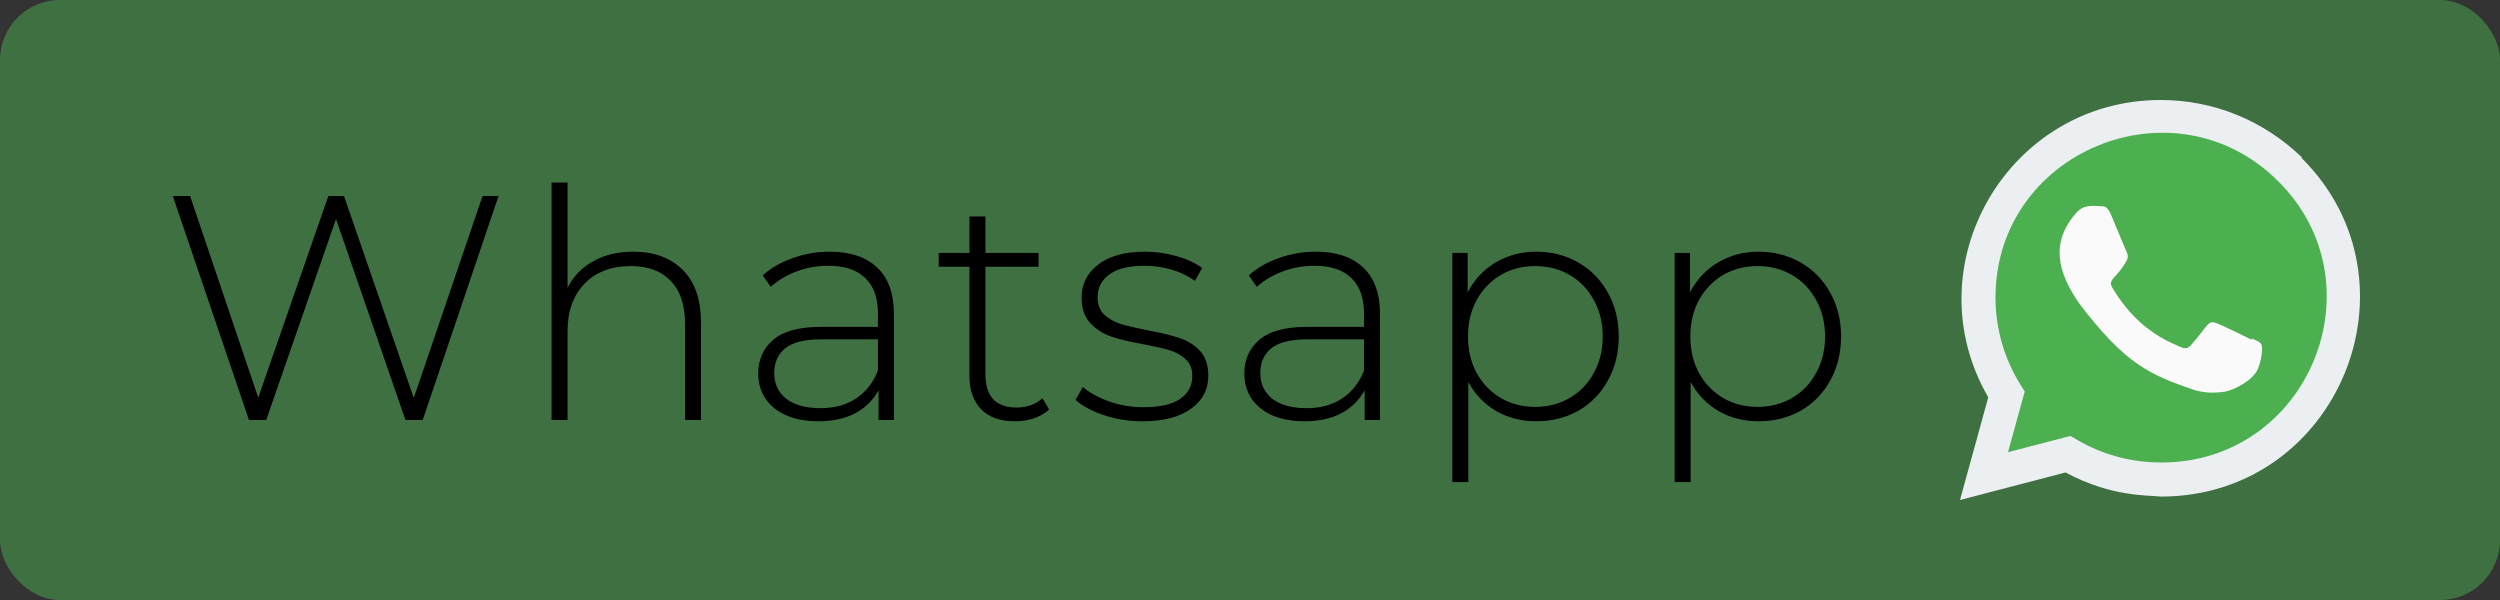 <?xml version="1.0" encoding="UTF-8"?> <svg xmlns="http://www.w3.org/2000/svg" width="125" height="30" viewBox="0 0 125 30" fill="none"><rect x="0" y="0" width="125" height="30" fill="#333333" stroke="none"/> <rect opacity="0.5" width="125" height="30" rx="3" fill="#4CAF50"></rect> <path d="M24.928 9.8L21.136 21H20.272L16.8 10.952L13.312 21H12.448L8.64 9.8H9.504L12.912 19.88L16.416 9.8H17.2L20.688 19.896L24.128 9.8H24.928ZM31.659 12.584C32.704 12.584 33.531 12.888 34.139 13.496C34.746 14.104 35.05 14.979 35.05 16.12V21H34.251V16.184C34.251 15.245 34.011 14.531 33.531 14.04C33.061 13.549 32.4 13.304 31.547 13.304C30.565 13.304 29.792 13.597 29.227 14.184C28.661 14.771 28.378 15.56 28.378 16.552V21H27.578V9.128H28.378V14.392C28.666 13.816 29.093 13.373 29.659 13.064C30.224 12.744 30.89 12.584 31.659 12.584ZM41.48 12.584C42.515 12.584 43.309 12.851 43.864 13.384C44.419 13.907 44.696 14.68 44.696 15.704V21H43.928V19.512C43.661 20.003 43.272 20.387 42.76 20.664C42.248 20.931 41.635 21.064 40.92 21.064C39.992 21.064 39.256 20.845 38.712 20.408C38.179 19.971 37.912 19.395 37.912 18.68C37.912 17.987 38.157 17.427 38.648 17C39.15 16.563 39.944 16.344 41.032 16.344H43.896V15.672C43.896 14.893 43.683 14.301 43.256 13.896C42.84 13.491 42.227 13.288 41.416 13.288C40.861 13.288 40.328 13.384 39.816 13.576C39.315 13.768 38.888 14.024 38.536 14.344L38.136 13.768C38.552 13.395 39.053 13.107 39.64 12.904C40.227 12.691 40.84 12.584 41.48 12.584ZM41.032 20.408C41.725 20.408 42.312 20.248 42.792 19.928C43.283 19.608 43.651 19.144 43.896 18.536V16.968H41.048C40.227 16.968 39.63 17.117 39.256 17.416C38.894 17.715 38.712 18.125 38.712 18.648C38.712 19.192 38.915 19.624 39.32 19.944C39.725 20.253 40.296 20.408 41.032 20.408ZM52.456 20.472C52.254 20.664 51.998 20.813 51.688 20.92C51.39 21.016 51.075 21.064 50.744 21.064C50.019 21.064 49.459 20.867 49.064 20.472C48.67 20.067 48.472 19.507 48.472 18.792V13.336H46.936V12.648H48.472V10.824H49.272V12.648H51.928V13.336H49.272V18.712C49.272 19.256 49.4 19.672 49.656 19.96C49.923 20.237 50.312 20.376 50.824 20.376C51.347 20.376 51.779 20.221 52.12 19.912L52.456 20.472ZM57.119 21.064C56.447 21.064 55.807 20.963 55.199 20.76C54.591 20.557 54.117 20.301 53.775 19.992L54.143 19.352C54.485 19.64 54.922 19.88 55.455 20.072C55.999 20.264 56.565 20.36 57.151 20.36C57.994 20.36 58.613 20.221 59.007 19.944C59.413 19.667 59.615 19.283 59.615 18.792C59.615 18.44 59.503 18.163 59.279 17.96C59.066 17.757 58.799 17.608 58.479 17.512C58.159 17.416 57.717 17.315 57.151 17.208C56.49 17.091 55.957 16.963 55.551 16.824C55.146 16.685 54.799 16.461 54.511 16.152C54.223 15.843 54.079 15.416 54.079 14.872C54.079 14.211 54.351 13.667 54.895 13.24C55.45 12.803 56.234 12.584 57.247 12.584C57.781 12.584 58.309 12.659 58.831 12.808C59.354 12.957 59.781 13.155 60.111 13.4L59.743 14.04C59.402 13.795 59.013 13.608 58.575 13.48C58.138 13.352 57.69 13.288 57.231 13.288C56.453 13.288 55.866 13.432 55.471 13.72C55.077 14.008 54.879 14.387 54.879 14.856C54.879 15.229 54.991 15.523 55.215 15.736C55.439 15.939 55.711 16.093 56.031 16.2C56.362 16.296 56.821 16.403 57.407 16.52C58.058 16.637 58.581 16.765 58.975 16.904C59.381 17.032 59.722 17.245 59.999 17.544C60.277 17.843 60.415 18.253 60.415 18.776C60.415 19.469 60.127 20.024 59.551 20.44C58.975 20.856 58.165 21.064 57.119 21.064ZM65.784 12.584C66.819 12.584 67.613 12.851 68.168 13.384C68.722 13.907 69 14.68 69 15.704V21H68.232V19.512C67.965 20.003 67.576 20.387 67.064 20.664C66.552 20.931 65.939 21.064 65.224 21.064C64.296 21.064 63.56 20.845 63.016 20.408C62.483 19.971 62.216 19.395 62.216 18.68C62.216 17.987 62.461 17.427 62.952 17C63.453 16.563 64.248 16.344 65.336 16.344H68.2V15.672C68.2 14.893 67.987 14.301 67.56 13.896C67.144 13.491 66.531 13.288 65.72 13.288C65.165 13.288 64.632 13.384 64.12 13.576C63.618 13.768 63.192 14.024 62.84 14.344L62.44 13.768C62.856 13.395 63.357 13.107 63.944 12.904C64.531 12.691 65.144 12.584 65.784 12.584ZM65.336 20.408C66.029 20.408 66.616 20.248 67.096 19.928C67.587 19.608 67.954 19.144 68.2 18.536V16.968H65.352C64.531 16.968 63.933 17.117 63.56 17.416C63.197 17.715 63.016 18.125 63.016 18.648C63.016 19.192 63.218 19.624 63.624 19.944C64.029 20.253 64.6 20.408 65.336 20.408ZM76.808 12.584C77.587 12.584 78.291 12.765 78.92 13.128C79.549 13.491 80.04 13.992 80.392 14.632C80.755 15.272 80.936 16.003 80.936 16.824C80.936 17.645 80.755 18.381 80.392 19.032C80.04 19.672 79.549 20.173 78.92 20.536C78.291 20.888 77.587 21.064 76.808 21.064C76.072 21.064 75.405 20.893 74.808 20.552C74.211 20.2 73.747 19.715 73.416 19.096V24.104H72.616V12.648H73.384V14.616C73.715 13.976 74.179 13.48 74.776 13.128C75.384 12.765 76.061 12.584 76.808 12.584ZM76.76 20.344C77.4 20.344 77.976 20.195 78.488 19.896C79 19.597 79.4 19.181 79.688 18.648C79.987 18.115 80.136 17.507 80.136 16.824C80.136 16.141 79.987 15.533 79.688 15C79.4 14.467 79 14.051 78.488 13.752C77.976 13.453 77.4 13.304 76.76 13.304C76.12 13.304 75.544 13.453 75.032 13.752C74.531 14.051 74.131 14.467 73.832 15C73.544 15.533 73.4 16.141 73.4 16.824C73.4 17.507 73.544 18.115 73.832 18.648C74.131 19.181 74.531 19.597 75.032 19.896C75.544 20.195 76.12 20.344 76.76 20.344ZM87.925 12.584C88.704 12.584 89.407 12.765 90.037 13.128C90.666 13.491 91.157 13.992 91.509 14.632C91.871 15.272 92.053 16.003 92.053 16.824C92.053 17.645 91.871 18.381 91.509 19.032C91.157 19.672 90.666 20.173 90.037 20.536C89.407 20.888 88.704 21.064 87.925 21.064C87.189 21.064 86.522 20.893 85.925 20.552C85.328 20.2 84.864 19.715 84.533 19.096V24.104H83.733V12.648H84.501V14.616C84.832 13.976 85.296 13.48 85.893 13.128C86.501 12.765 87.178 12.584 87.925 12.584ZM87.877 20.344C88.517 20.344 89.093 20.195 89.605 19.896C90.117 19.597 90.517 19.181 90.805 18.648C91.103 18.115 91.253 17.507 91.253 16.824C91.253 16.141 91.103 15.533 90.805 15C90.517 14.467 90.117 14.051 89.605 13.752C89.093 13.453 88.517 13.304 87.877 13.304C87.237 13.304 86.661 13.453 86.149 13.752C85.647 14.051 85.248 14.467 84.949 15C84.661 15.533 84.517 16.141 84.517 16.824C84.517 17.507 84.661 18.115 84.949 18.648C85.248 19.181 85.647 19.597 86.149 19.896C86.661 20.195 87.237 20.344 87.877 20.344Z" fill="black"></path> <path d="M115.1 7.874C113.2 6.037 110.7 5 108.037 5C100.396 5 95.597 13.279 99.413 19.865L98 25L103.279 23.623C105.579 24.866 107.463 24.756 108.042 24.829C116.903 24.829 121.314 14.109 115.087 7.907L115.1 7.874Z" fill="#ECEFF1"></path> <path d="M108.056 23.126L108.051 23.125H108.038C105.386 23.125 103.692 21.869 103.525 21.797L100.4 22.609L101.238 19.572L101.039 19.259C100.214 17.946 99.775 16.433 99.775 14.876C99.775 7.548 108.73 3.884 113.911 9.063C119.08 14.188 115.451 23.126 108.056 23.126Z" fill="#4CAF50"></path> <path d="M112.589 16.923L112.582 16.985C112.331 16.86 111.109 16.263 110.882 16.18C110.371 15.991 110.515 16.15 109.534 17.273C109.388 17.436 109.243 17.448 108.996 17.336C108.746 17.211 107.943 16.948 106.993 16.098C106.253 15.436 105.757 14.623 105.61 14.373C105.366 13.952 105.877 13.892 106.342 13.012C106.425 12.837 106.383 12.699 106.321 12.575C106.258 12.45 105.761 11.225 105.553 10.737C105.353 10.25 105.147 10.312 104.993 10.312C104.513 10.27 104.162 10.277 103.853 10.598C102.508 12.077 102.847 13.602 103.998 15.223C106.259 18.183 107.464 18.728 109.668 19.485C110.263 19.674 110.805 19.648 111.234 19.586C111.713 19.51 112.707 18.985 112.914 18.398C113.127 17.81 113.127 17.323 113.064 17.21C113.003 17.098 112.839 17.035 112.589 16.923V16.923Z" fill="#FAFAFA"></path> </svg> 